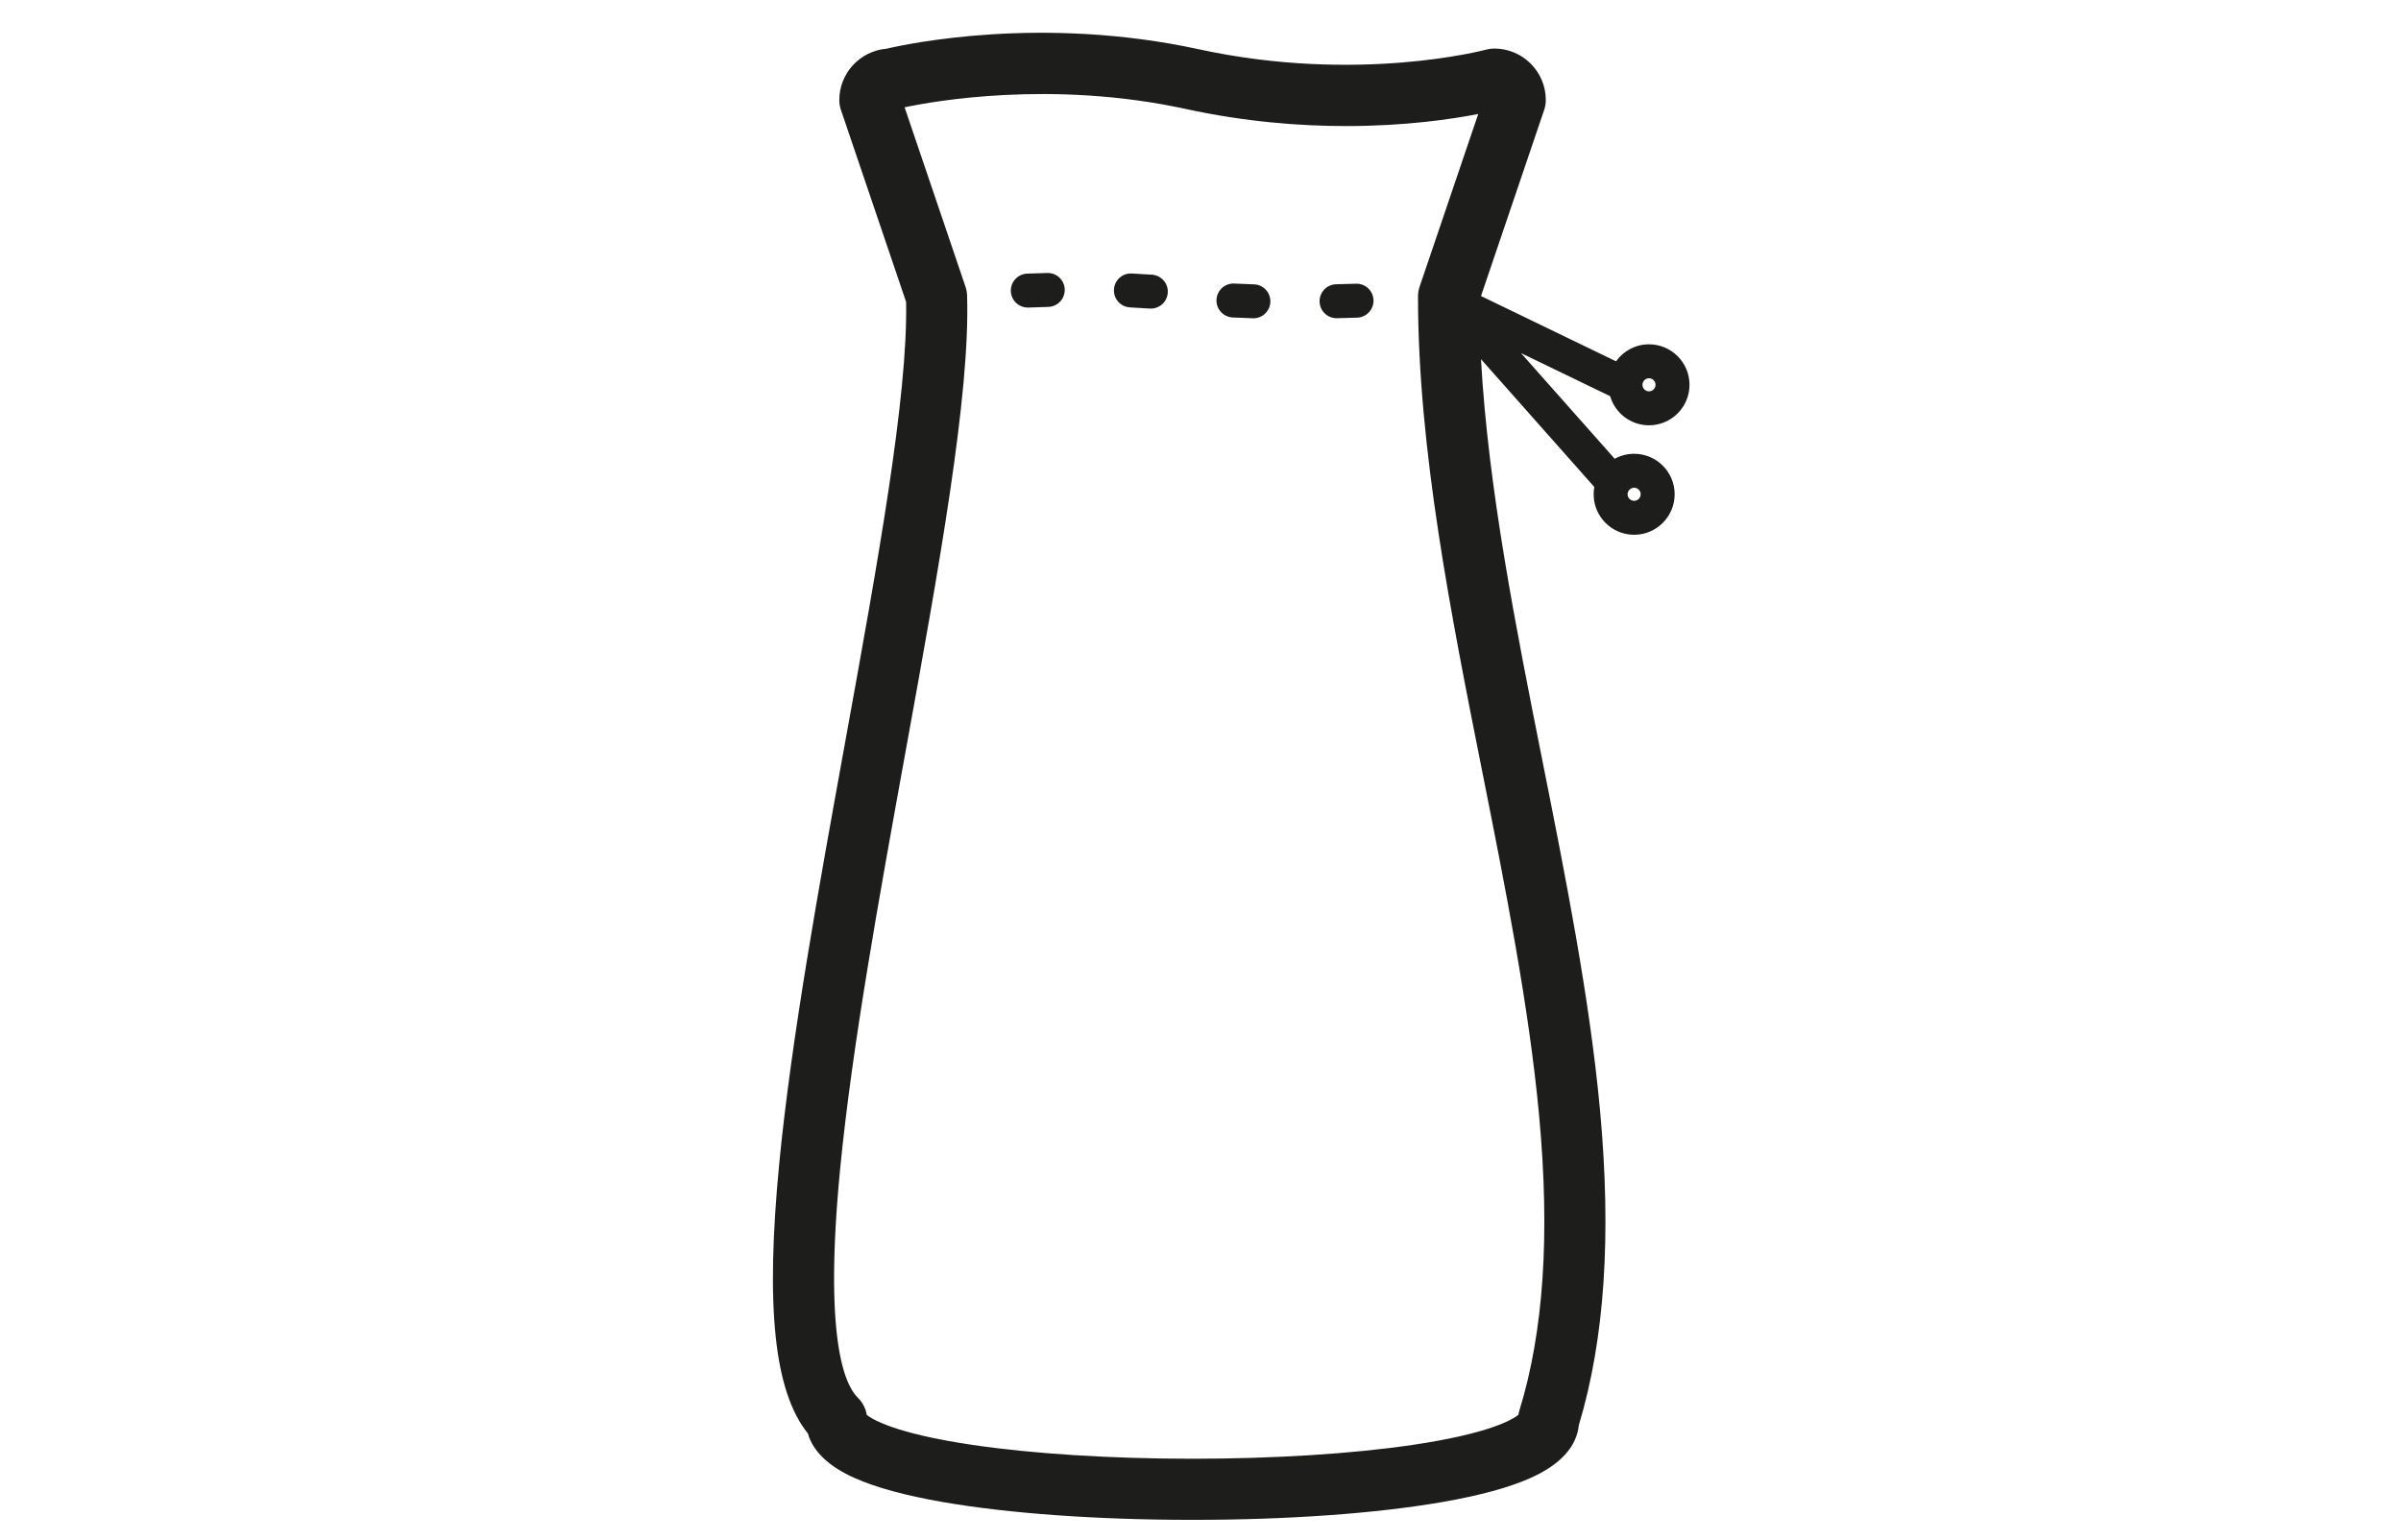 <?xml version="1.0" encoding="UTF-8"?>
<svg id="OUTLINES" xmlns="http://www.w3.org/2000/svg" xmlns:xlink="http://www.w3.org/1999/xlink" viewBox="0 0 1616.6 1037.06">
  <defs>
    <style>
      .cls-1 {
        clip-path: url(#clippath);
      }

      .cls-2 {
        fill: none;
      }

      .cls-2, .cls-3 {
        stroke-width: 0px;
      }

      .cls-3 {
        fill: #1d1d1b;
      }
    </style>
    <clipPath id="clippath">
      <rect class="cls-2" x="0" y=".53" width="1616.6" height="1036"/>
    </clipPath>
  </defs>
  <g class="cls-1">
    <g>
      <path class="cls-3" d="m973.06,188.35c.06,0,.12.01.17.02.14-.02.29-.04.43-.06-.18.01-.38.02-.6.04Z"/>
      <g>
        <path class="cls-3" d="m843.92,214.36c-.11,0-.22,0-.34,0-4.84-.14-9.45-.33-13.7-.55-6.31-.34-11.14-5.72-10.81-12.02.34-6.3,5.71-11.16,12.02-10.81,4.07.22,8.5.4,13.15.53,6.31.18,11.28,5.45,11.1,11.76-.18,6.2-5.26,11.1-11.42,11.1Zm55.98-.05c-6.19,0-11.28-4.95-11.42-11.17-.15-6.31,4.85-11.55,11.17-11.69,4.53-.1,8.99-.23,13.35-.36,6.33-.2,11.58,4.77,11.78,11.08.19,6.31-4.77,11.58-11.08,11.78-4.41.14-8.93.26-13.52.36-.09,0-.18,0-.27,0Zm-125.04-6.46c-.29,0-.57-.01-.86-.03-4.15-.31-8.56-.57-13.09-.79-6.31-.29-11.18-5.64-10.89-11.95.29-6.31,5.63-11.18,11.95-10.89,4.75.22,9.37.5,13.73.82,6.3.47,11.02,5.96,10.55,12.25-.45,6.01-5.46,10.58-11.39,10.58Zm-82.84-.71c-6.11,0-11.18-4.83-11.42-10.99-.24-6.31,4.68-11.62,10.98-11.86,4.59-.18,9.15-.32,13.57-.44,6.3-.2,11.56,4.82,11.73,11.13.17,6.31-4.82,11.56-11.13,11.73-4.32.11-8.79.26-13.29.43-.15,0-.3,0-.45,0Z"/>
        <path class="cls-3" d="m973.66,188.31c-.14.02-.29.04-.43.06-.05,0-.11-.02-.17-.02.22-.02.42-.03.6-.04Z"/>
      </g>
      <path class="cls-3" d="m1110.27,286.44c15.04,0,27.28-12.23,27.28-27.27s-12.24-27.27-27.28-27.27c-9.15,0-17.26,4.53-22.19,11.46l-90.92-43.97,42.54-125.38c.72-2.13,1.09-4.37,1.09-6.62,0-19.13-15.56-34.7-34.7-34.7-1.83,0-3.69.26-5.46.74-.85.23-86.4,23.03-193.57-.27-105.06-22.84-195.09-3.88-210.22-.34-17.75,1.51-31.73,16.44-31.73,34.57,0,2.25.37,4.49,1.09,6.62l43.88,129.31c1.3,63.18-19.22,176.29-40.92,295.92-17.85,98.39-36.31,200.12-44.46,284.07-9.41,96.94-3.49,153.82,19.24,182.14,3.48,12.13,14.03,22.2,31.49,30.01,14.21,6.36,34.12,11.79,59.17,16.15,44.59,7.76,104.36,12.03,168.29,12.03h.01c63.94,0,123.74-4.27,168.35-12.03,25.07-4.36,44.99-9.79,59.2-16.15,20.09-8.98,31.04-20.95,32.59-35.61,17.44-58.16,22.08-127.73,14.21-212.57-7-75.44-23.06-156.12-38.59-234.14-18.06-90.75-36.65-184.15-41.51-271.25l76.3,86.1c-.3,1.59-.45,3.23-.45,4.91,0,15.04,12.23,27.27,27.27,27.27s27.27-12.23,27.27-27.27-12.23-27.27-27.27-27.27c-4.75,0-9.21,1.22-13.1,3.36l-63.1-71.19,60.04,29.03c3.31,11.32,13.79,19.61,26.16,19.61Zm0-31.68c2.43,0,4.41,1.98,4.41,4.41s-1.98,4.41-4.41,4.41-4.4-1.98-4.4-4.41,1.97-4.41,4.4-4.41Zm-111.97,266.41c15.32,76.99,31.16,156.6,37.97,229.92,7.47,80.53,3.13,145.63-13.29,199.02-.28.92-.5,1.85-.65,2.8-3.4,2.8-18.53,12.48-71.34,20.27-40.69,6-93.27,9.3-148.09,9.3h-.23c-54.8-.01-107.35-3.32-147.97-9.33-52.65-7.78-67.74-17.44-71.13-20.23-.69-4.34-2.77-8.38-5.95-11.49-9.18-8.96-22.95-40.9-11.95-154.14,7.98-82.25,26.28-183.14,43.98-280.71,22.45-123.76,43.66-240.65,41.49-307.59-.07-2.02-.44-4.03-1.09-5.94l-40.98-120.78c18.93-4.01,98.96-18.52,189.25,1.11,39.74,8.64,76.52,11.53,107.97,11.53,39.89,0,71.2-4.65,89.01-8.13l-39.46,116.27c-.72,2.13-1.09,4.36-1.09,6.61,0,102.74,22.14,213.95,43.55,321.51Zm-24.64-332.86c-.14.02-.29.04-.43.06-.05,0-.11-.02-.17-.02.22-.02.42-.03.6-.04Zm122.73,142.49c.75-1.37,2.21-2.31,3.88-2.31,2.43,0,4.41,1.98,4.41,4.41s-1.98,4.41-4.41,4.41-4.41-1.98-4.41-4.41c0-.76.19-1.47.53-2.1Z"/>
    </g>
  </g>
</svg>